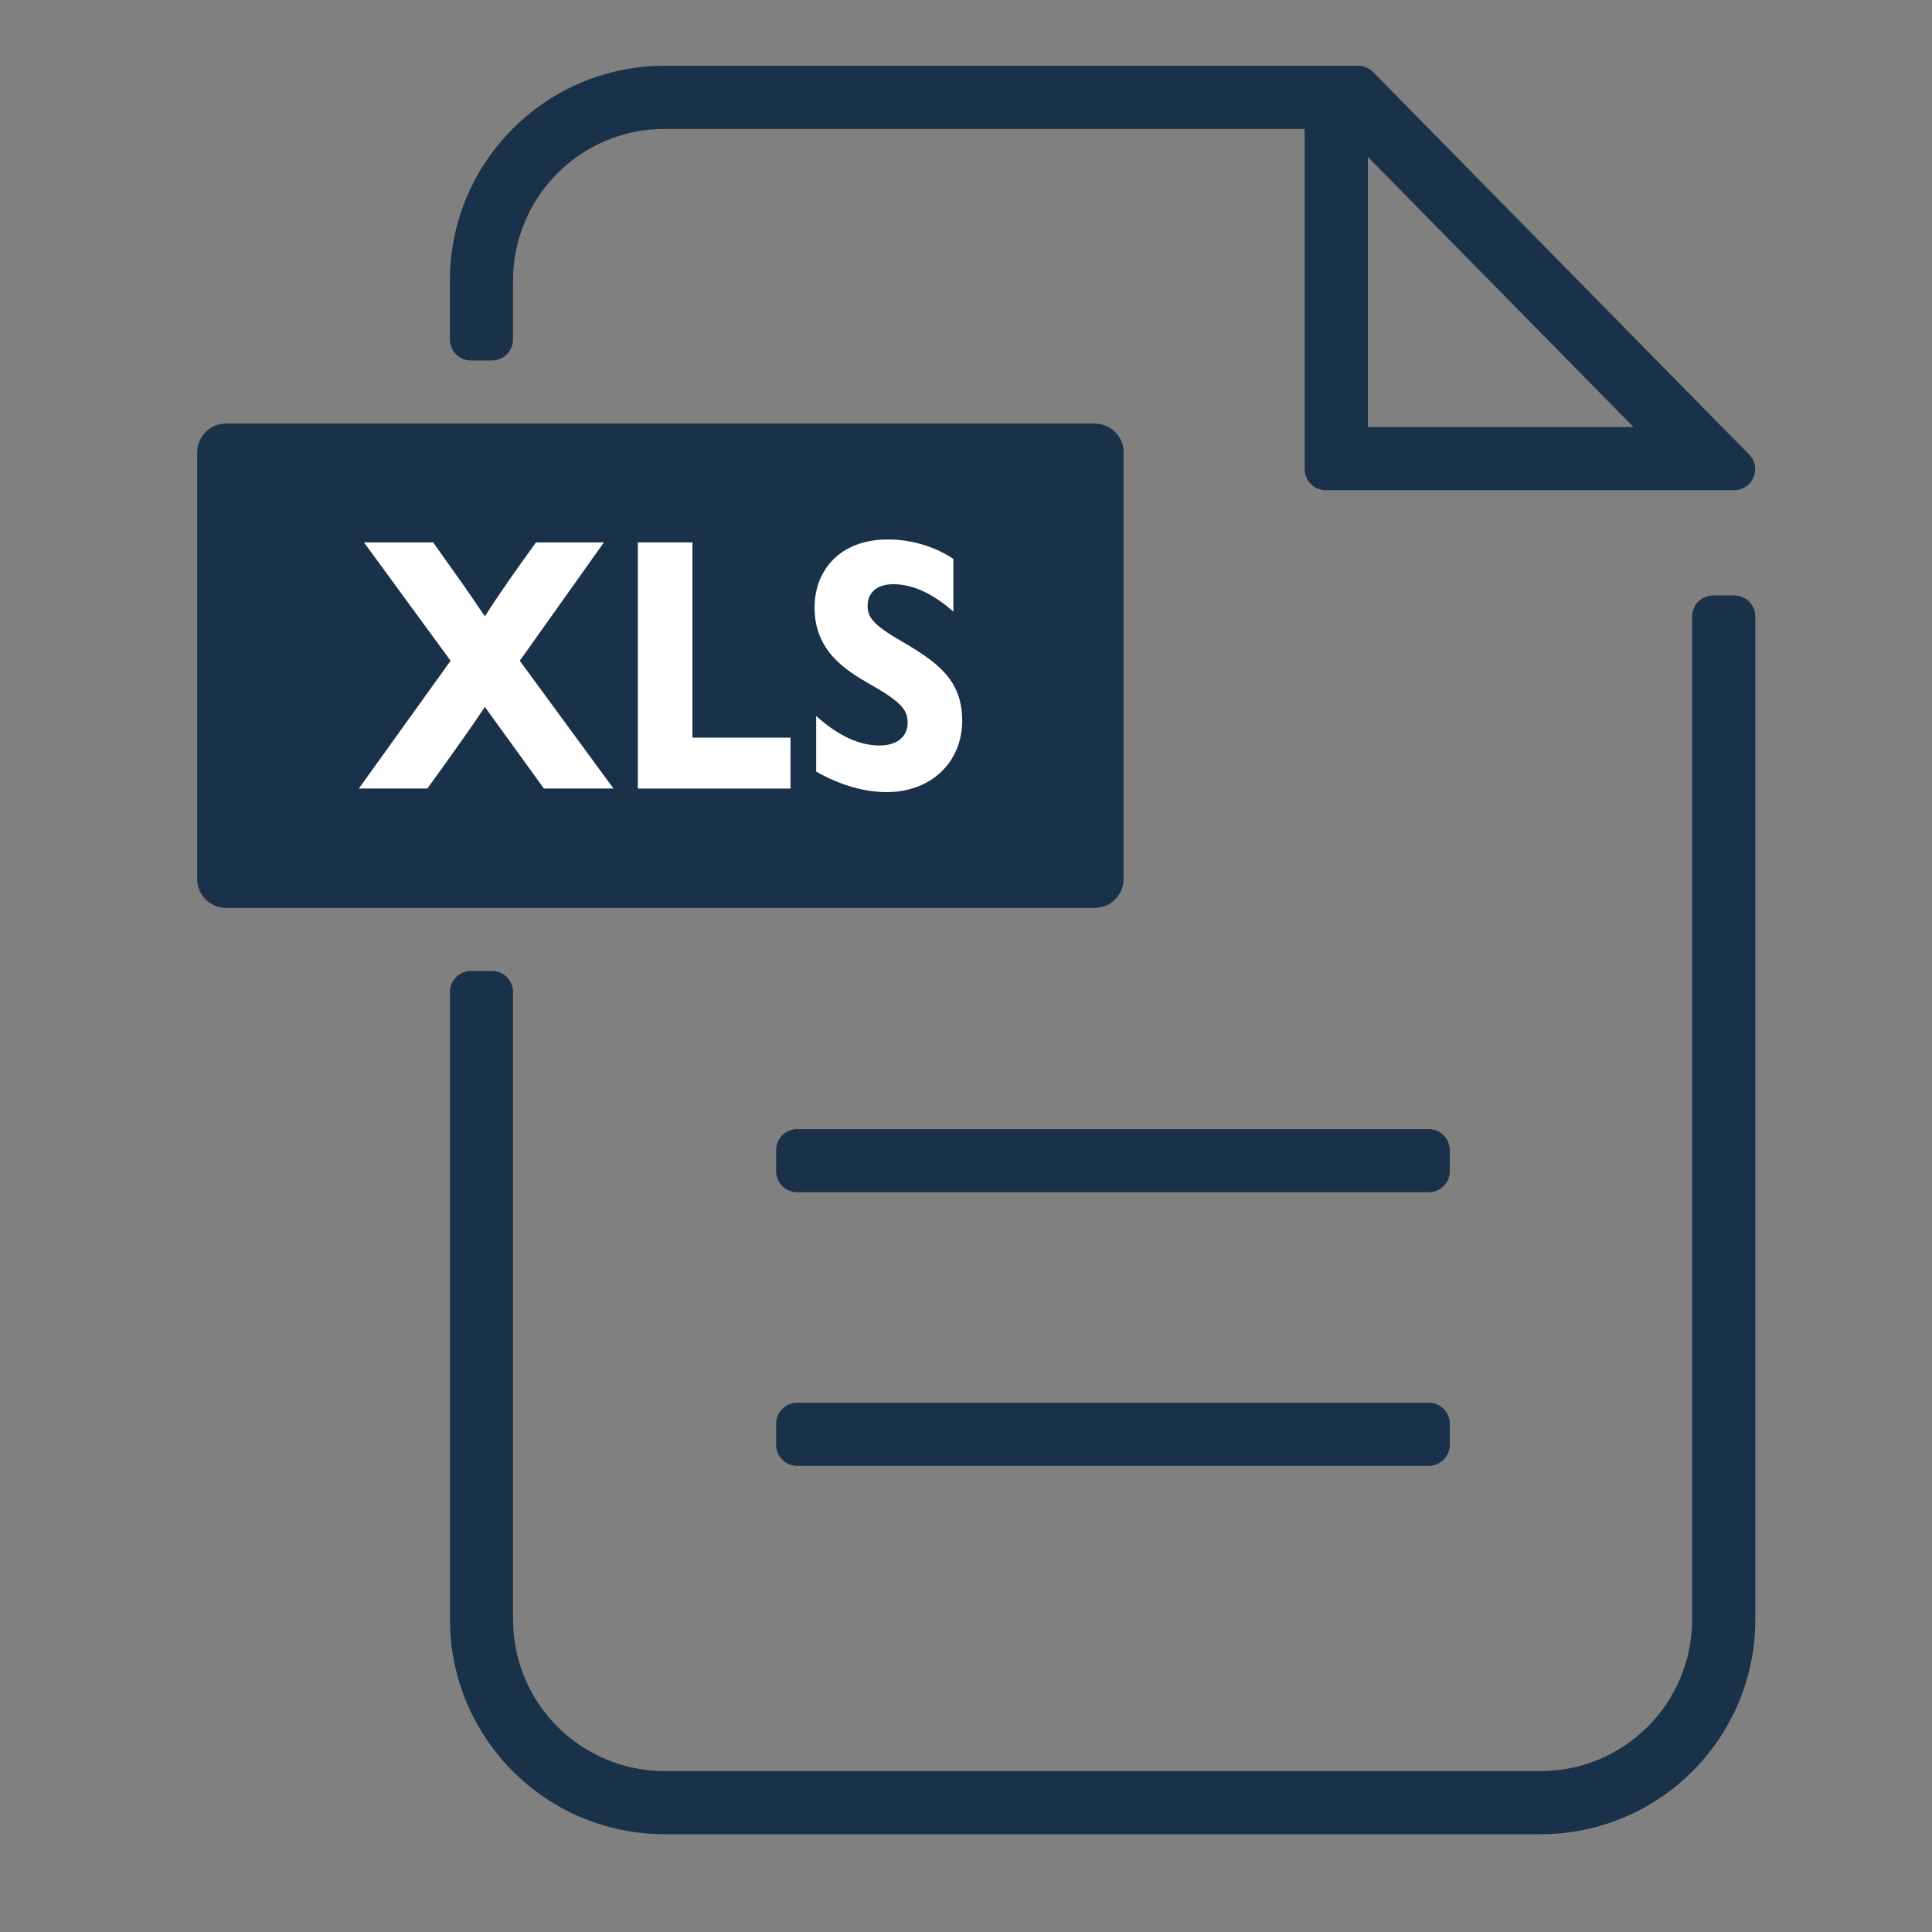 <svg xmlns="http://www.w3.org/2000/svg" width="31" height="31" viewBox="0 0 31 31" fill="none"><rect x="0" y="0" width="31" height="31" fill="#808080" stroke="none"/><path d="M27.826 9.554H27.488C27.303 9.554 27.151 9.706 27.151 9.892V25.985C27.151 27.329 26.062 28.418 24.719 28.418H10.665C9.321 28.418 8.232 27.329 8.232 25.985V15.918C8.232 15.731 8.081 15.58 7.895 15.58H7.557C7.37 15.58 7.22 15.731 7.22 15.918V25.985C7.22 27.888 8.763 29.431 10.666 29.431H24.72C26.622 29.431 28.165 27.888 28.165 25.985V9.892C28.165 9.707 28.014 9.555 27.828 9.555L27.826 9.554ZM8.232 4.501C8.232 3.157 9.321 2.068 10.665 2.068H20.934V7.527C20.934 7.713 21.086 7.865 21.272 7.865H27.825C28.125 7.865 28.276 7.503 28.065 7.291L27.615 6.835L22.032 1.156C21.968 1.091 21.881 1.055 21.792 1.055H10.665C8.762 1.055 7.219 2.598 7.219 4.501V5.447C7.219 5.634 7.37 5.784 7.556 5.784H7.894C8.08 5.784 8.231 5.634 8.231 5.447V4.501H8.232ZM21.948 2.518L26.211 6.852H21.948V2.518Z" fill="#193149"></path><path d="M12.791 22.508H22.925C23.112 22.508 23.263 22.66 23.263 22.845V23.183C23.263 23.369 23.111 23.52 22.925 23.52H12.791C12.604 23.52 12.453 23.369 12.453 23.183V22.845C12.453 22.659 12.605 22.508 12.791 22.508Z" fill="#193149"></path><path d="M12.791 18.117H22.925C23.112 18.117 23.263 18.269 23.263 18.455V18.792C23.263 18.979 23.111 19.13 22.925 19.13H12.791C12.604 19.13 12.453 18.978 12.453 18.792V18.455C12.453 18.268 12.605 18.117 12.791 18.117Z" fill="#193149"></path><path d="M17.568 6.797H3.624C3.37 6.797 3.164 7.003 3.164 7.257V14.107C3.164 14.361 3.37 14.567 3.624 14.567H17.568C17.822 14.567 18.028 14.361 18.028 14.107V7.257C18.028 7.003 17.822 6.797 17.568 6.797Z" fill="#193149"></path><path d="M6.95 8.703C7.337 9.248 7.444 9.392 7.78 9.89C8.019 9.514 8.279 9.149 8.6 8.703H9.69L8.34 10.602L9.843 12.652H8.727L7.78 11.343C7.581 11.644 7.271 12.079 6.858 12.652H5.758L7.23 10.602L5.84 8.703H6.951H6.95Z" fill="white"></path><path d="M11.11 8.703V11.836H12.684V12.653H10.234V8.703H11.111H11.11Z" fill="white"></path><path d="M15.297 8.969V9.814C14.97 9.524 14.645 9.374 14.334 9.374C14.053 9.374 13.921 9.524 13.921 9.721C13.921 9.907 14.018 10.028 14.446 10.278C15.022 10.613 15.439 10.897 15.439 11.563C15.439 12.229 14.94 12.71 14.227 12.71C13.846 12.71 13.448 12.582 13.096 12.38V11.488C13.468 11.823 13.804 11.962 14.115 11.962C14.426 11.962 14.563 11.789 14.563 11.604C14.563 11.407 14.497 11.279 13.937 10.966C13.56 10.747 13.07 10.439 13.07 9.751C13.07 9.143 13.483 8.656 14.248 8.656C14.645 8.656 15.026 8.783 15.297 8.969Z" fill="white"></path></svg>